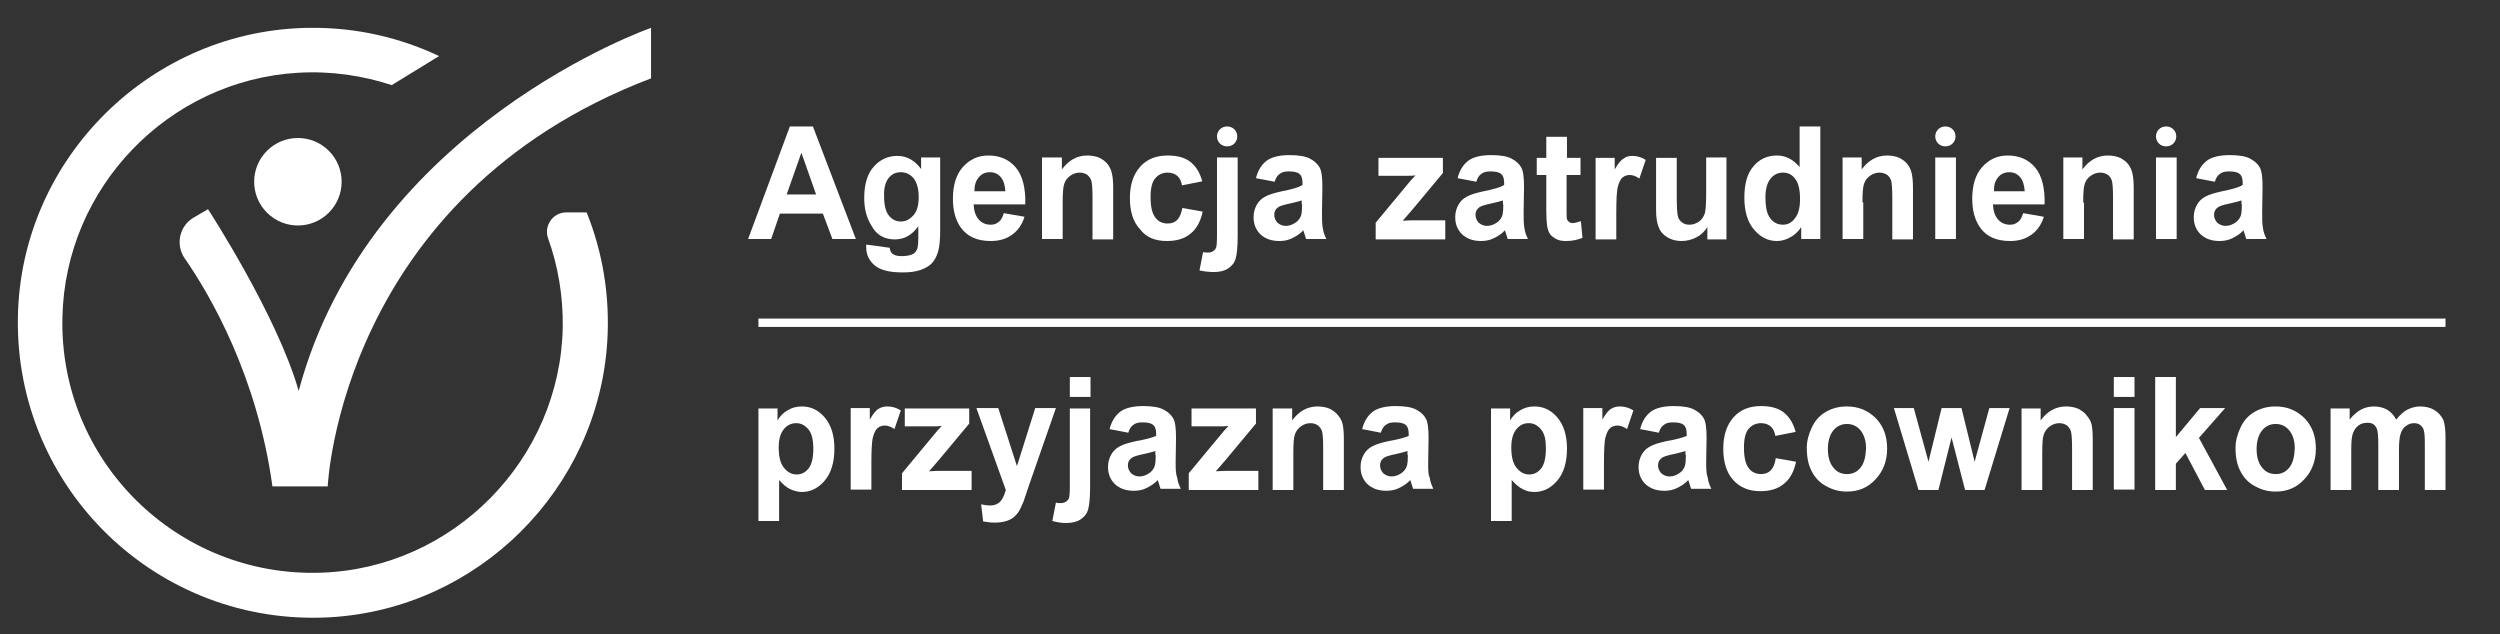 <?xml version="1.0" encoding="utf-8"?>
<!-- Generator: Adobe Illustrator 26.5.3, SVG Export Plug-In . SVG Version: 6.00 Build 0)  -->
<svg version="1.1" id="Layer_1" xmlns="http://www.w3.org/2000/svg" xmlns:xlink="http://www.w3.org/1999/xlink" x="0px" y="0px"
	 viewBox="0 0 628.6 159.5" style="enable-background:new 0 0 628.6 159.5;" xml:space="preserve">
<rect x="0" y="0" width="628.6" height="159.5" fill="#333333" stroke="none"/>
<style type="text/css">
	.st0{fill:#FFFFFF;}
</style>
<g>
	<path class="st0" d="M75.1,98.3c-5.4-19-22.8-45.7-22.8-45.7l-3.6,2.1c-3.6,2.1-4.6,6.8-2.3,10.2c6.6,9.5,18.3,29.8,22.1,57.4h13.9
		c0,0,3.1-72.8,81.3-102.6V7C163.7,7,92.9,31.7,75.1,98.3z"/>
	<path class="st0" d="M142.4,53.4c-3.4,0-5.7,3.4-4.6,6.5c2.5,6.9,3.8,14.5,3.7,22.3c-0.6,33.3-27.5,60.7-60.8,61.8
		c-36.2,1.2-65.9-28.2-65-64.3c0.7-32.6,26.7-59.5,59.2-61.4c8.3-0.5,16.3,0.7,23.6,3.1l11.9-7.3C100.7,9.5,89.7,6.9,78.2,7
		c-40,0.2-73,32.7-73.7,72.7c-0.8,43.1,35.1,78,78.6,75.5c37.2-2.2,67.3-32.2,69.6-69.4c0.7-11.5-1.2-22.5-5.2-32.4H142.4z"/>
	<ellipse transform="matrix(0.707 -0.707 0.707 0.707 -10.36 66.343)" class="st0" cx="74.9" cy="45.7" rx="11" ry="11"/>
	<path class="st0" d="M196.1,53.7h10.8l2.4,6.4h5.9l-10.8-28.3h-5.8l-10.5,28.3h5.8L196.1,53.7z M201.5,38.4l3.7,10.5h-7.4
		L201.5,38.4z"/>
	<path class="st0" d="M225,60.2c2.4,0,4.3-1.1,5.9-3.3v3c0,1.2-0.1,2-0.2,2.5c-0.2,0.6-0.6,1.1-1,1.4c-0.7,0.4-1.7,0.6-3,0.6
		c-1.1,0-1.8-0.2-2.3-0.6c-0.4-0.3-0.6-0.8-0.7-1.5l-5.9-0.8c0,0.3,0,0.5,0,0.7c0,1.8,0.7,3.3,2.1,4.5c1.4,1.2,3.7,1.8,7.1,1.8
		c1.8,0,3.2-0.2,4.4-0.6c1.1-0.4,2.1-0.9,2.8-1.6c0.7-0.7,1.2-1.6,1.6-2.8c0.4-1.2,0.6-3,0.6-5.4V39.6h-4.8v2.9
		c-1.6-2.2-3.6-3.3-6-3.3c-2.3,0-4.3,0.9-5.9,2.7c-1.6,1.8-2.4,4.4-2.4,7.9c0,2.7,0.6,5,1.8,6.9C220.3,59,222.3,60.2,225,60.2z
		 M223.4,44.8c0.8-1,1.8-1.5,3.1-1.5c1.3,0,2.3,0.5,3.2,1.5c0.8,1,1.3,2.6,1.3,4.7c0,2-0.4,3.6-1.3,4.6c-0.9,1-1.9,1.6-3.2,1.6
		c-1.2,0-2.2-0.5-3-1.5s-1.2-2.6-1.2-4.8C222.2,47.4,222.6,45.9,223.4,44.8z"/>
	<path class="st0" d="M249.1,60.6c2.1,0,3.9-0.5,5.4-1.6c1.4-1,2.5-2.5,3.1-4.5l-5.2-0.9c-0.3,1-0.7,1.8-1.3,2.2
		c-0.6,0.5-1.2,0.7-2,0.7c-1.2,0-2.2-0.4-3-1.3c-0.8-0.9-1.2-2.1-1.3-3.8h13c0.1-4.2-0.7-7.3-2.4-9.3c-1.7-2-4-3-6.9-3
		c-2.6,0-4.7,1-6.4,2.9c-1.7,1.9-2.5,4.6-2.5,8c0,2.8,0.6,5.2,1.9,7.1C243.2,59.5,245.7,60.6,249.1,60.6z M246.1,44.6
		c0.7-0.9,1.7-1.3,2.8-1.3c1.1,0,2,0.4,2.7,1.2c0.7,0.8,1.1,2,1.2,3.6H245C245,46.7,245.3,45.5,246.1,44.6z"/>
	<path class="st0" d="M267.2,50.9c0-2.3,0.1-3.9,0.4-4.7c0.3-0.9,0.8-1.5,1.5-2c0.7-0.5,1.5-0.8,2.4-0.8c0.7,0,1.3,0.2,1.8,0.5
		c0.5,0.4,0.9,0.9,1.1,1.5c0.2,0.7,0.3,2.1,0.3,4.3v10.5h5.2V47.4c0-1.6-0.1-2.8-0.3-3.7s-0.5-1.6-1-2.3c-0.5-0.7-1.2-1.2-2.1-1.7
		c-0.9-0.4-2-0.6-3.1-0.6c-2.6,0-4.7,1.2-6.4,3.5v-3H262v20.5h5.2V50.9z"/>
	<path class="st0" d="M293.4,60.6c2.5,0,4.5-0.6,6-1.9c1.5-1.2,2.5-3.1,3-5.5l-5.1-0.9c-0.3,1.4-0.7,2.4-1.3,3s-1.4,0.9-2.4,0.9
		c-1.3,0-2.4-0.5-3.1-1.5c-0.8-1-1.2-2.7-1.2-5.2c0-2.2,0.4-3.8,1.2-4.7c0.8-0.9,1.8-1.4,3.1-1.4c1,0,1.8,0.3,2.4,0.8
		c0.6,0.5,1,1.3,1.2,2.4l5.1-1c-0.6-2.2-1.6-3.8-3-4.9s-3.3-1.6-5.7-1.6c-2.9,0-5.2,0.9-6.9,2.8c-1.7,1.9-2.6,4.5-2.6,7.9
		c0,3.4,0.8,6,2.6,7.9C288.2,59.7,290.5,60.6,293.4,60.6z"/>
	<path class="st0" d="M303.6,68.3c0.6,0.1,1.2,0.1,1.7,0.1c1.4,0,2.6-0.3,3.5-0.9c0.9-0.6,1.6-1.4,1.9-2.5c0.3-1.1,0.5-2.9,0.5-5.5
		V39.6H306v19.6c0,1.7-0.1,2.7-0.2,3c-0.1,0.3-0.3,0.6-0.7,0.9s-0.8,0.4-1.3,0.4c-0.2,0-0.4,0-0.6,0c-0.2,0-0.4-0.1-0.7-0.1
		l-0.9,4.6C302.3,68.1,303,68.3,303.6,68.3z"/>
	<path class="st0" d="M308.5,36.8h0.1c1.4,0,2.5-1.1,2.5-2.5s-1.1-2.5-2.5-2.5h-0.1c-1.4,0-2.5,1.1-2.5,2.5S307.1,36.8,308.5,36.8z"
		/>
	<path class="st0" d="M322.3,48.1c-1.8,0.4-3.2,0.8-4.1,1.3c-1,0.5-1.7,1.2-2.2,2.1c-0.5,0.9-0.8,1.9-0.8,3.1c0,1.8,0.6,3.2,1.7,4.3
		c1.2,1.1,2.7,1.7,4.8,1.7c1.1,0,2.2-0.2,3.2-0.7c1-0.5,2-1.1,2.8-2c0,0.1,0.1,0.3,0.2,0.6c0.2,0.7,0.4,1.2,0.5,1.6h5.1
		c-0.5-1-0.8-1.9-0.9-2.8c-0.2-0.9-0.2-2.2-0.2-4l0.1-6.3c0-2.4-0.2-4-0.7-4.9c-0.5-0.9-1.3-1.6-2.4-2.2c-1.1-0.6-2.8-0.9-5.2-0.9
		c-2.5,0-4.5,0.5-5.7,1.4c-1.3,1-2.2,2.4-2.7,4.4l4.7,0.9c0.3-1,0.7-1.6,1.3-2c0.5-0.4,1.2-0.6,2.2-0.6c1.4,0,2.3,0.2,2.8,0.7
		c0.5,0.4,0.7,1.2,0.7,2.2v0.5C326.4,47.2,324.8,47.6,322.3,48.1z M327.4,51.4c0,1.3-0.1,2.2-0.2,2.6c-0.2,0.7-0.6,1.3-1.2,1.8
		c-0.8,0.6-1.7,1-2.7,1c-0.8,0-1.5-0.3-2.1-0.8c-0.5-0.6-0.8-1.2-0.8-2c0-0.8,0.3-1.4,1-1.9c0.4-0.3,1.4-0.6,2.8-0.9
		c1.4-0.3,2.5-0.6,3.1-0.8V51.4z"/>
	<path class="st0" d="M363.4,55.4h-8c-0.3,0-1.2,0-2.7,0.1l2.6-3l7.5-9v-3.8h-16.2v4.5l6.9,0c1,0,1.8,0,2.4-0.1
		c-0.6,0.6-1.5,1.6-2.7,3.1l-7.3,8.8v4.2h17.5V55.4z"/>
	<path class="st0" d="M373,48.1c-1.8,0.4-3.2,0.8-4.1,1.3c-1,0.5-1.7,1.2-2.2,2.1c-0.5,0.9-0.8,1.9-0.8,3.1c0,1.8,0.6,3.2,1.7,4.3
		c1.2,1.1,2.7,1.7,4.8,1.7c1.1,0,2.2-0.2,3.2-0.7c1-0.5,2-1.1,2.8-2c0,0.1,0.1,0.3,0.2,0.6c0.2,0.7,0.4,1.2,0.5,1.6h5.1
		c-0.5-1-0.8-1.9-0.9-2.8c-0.2-0.9-0.2-2.2-0.2-4l0.1-6.3c0-2.4-0.2-4-0.7-4.9c-0.5-0.9-1.3-1.6-2.4-2.2c-1.1-0.6-2.8-0.9-5.2-0.9
		c-2.5,0-4.5,0.5-5.7,1.4c-1.3,1-2.2,2.4-2.7,4.4l4.7,0.9c0.3-1,0.7-1.6,1.3-2c0.5-0.4,1.2-0.6,2.2-0.6c1.4,0,2.3,0.2,2.8,0.7
		c0.5,0.4,0.7,1.2,0.7,2.2v0.5C377.1,47.2,375.4,47.6,373,48.1z M378,51.4c0,1.3-0.1,2.2-0.2,2.6c-0.2,0.7-0.6,1.3-1.2,1.8
		c-0.8,0.6-1.7,1-2.7,1c-0.8,0-1.5-0.3-2.1-0.8c-0.5-0.6-0.8-1.2-0.8-2c0-0.8,0.3-1.4,1-1.9c0.4-0.3,1.4-0.6,2.8-0.9
		c1.4-0.3,2.5-0.6,3.1-0.8V51.4z"/>
	<path class="st0" d="M388.8,52.9c0,1.9,0.1,3.2,0.2,3.8c0.1,0.9,0.4,1.6,0.7,2.1c0.3,0.5,0.9,0.9,1.6,1.3s1.6,0.5,2.5,0.5
		c1.5,0,2.9-0.3,4.1-0.8l-0.4-4.2c-0.9,0.3-1.6,0.5-2.1,0.5c-0.3,0-0.6-0.1-0.9-0.3c-0.2-0.2-0.4-0.4-0.5-0.7
		c-0.1-0.3-0.1-1.3-0.1-2.9V44h3.5v-4.3H394v-5.3h-5.2v5.3h-2.4V44h2.4V52.9z"/>
	<path class="st0" d="M406.4,53.8c0-3.5,0.1-5.8,0.4-6.9c0.3-1.1,0.7-1.9,1.2-2.3c0.5-0.4,1.1-0.6,1.8-0.6c0.7,0,1.6,0.3,2.4,0.9
		l1.6-4.7c-1.1-0.7-2.2-1-3.4-1c-0.8,0-1.6,0.2-2.2,0.7c-0.7,0.4-1.4,1.3-2.2,2.7v-2.9h-4.8v20.5h5.2V53.8z"/>
	<path class="st0" d="M419.3,59.7c1,0.6,2.2,0.9,3.5,0.9c1.3,0,2.5-0.3,3.7-0.9s2.1-1.5,2.8-2.6v3.1h4.8V39.6H429v8.7
		c0,2.9-0.1,4.8-0.4,5.5c-0.3,0.8-0.7,1.4-1.4,1.9c-0.7,0.5-1.5,0.8-2.4,0.8c-0.8,0-1.4-0.2-1.9-0.6c-0.5-0.4-0.9-0.9-1-1.5
		c-0.2-0.7-0.3-2.4-0.3-5.3v-9.4h-5.2v13c0,1.9,0.2,3.4,0.7,4.5C417.5,58.3,418.3,59.1,419.3,59.7z"/>
	<path class="st0" d="M446.8,60.6c1.1,0,2.2-0.3,3.3-0.9c1.1-0.6,2-1.4,2.8-2.6v3h4.8V31.8h-5.2V42c-1.6-1.9-3.5-2.9-5.7-2.9
		c-2.4,0-4.4,0.9-5.9,2.7c-1.6,1.8-2.3,4.5-2.3,7.9c0,3.4,0.8,6.1,2.4,8C442.7,59.7,444.6,60.6,446.8,60.6z M445.2,44.9
		c0.8-1,1.9-1.5,3.1-1.5c1.3,0,2.3,0.5,3.1,1.6c0.8,1,1.2,2.7,1.2,5.1c0,2.1-0.4,3.7-1.3,4.8c-0.8,1.1-1.8,1.6-3,1.6
		c-1.5,0-2.7-0.7-3.5-2.1c-0.6-1-0.9-2.6-0.9-4.8C443.9,47.4,444.4,45.9,445.2,44.9z"/>
	<path class="st0" d="M468.3,50.9c0-2.3,0.1-3.9,0.4-4.7c0.3-0.9,0.8-1.5,1.5-2s1.5-0.8,2.4-0.8c0.7,0,1.3,0.2,1.8,0.5
		s0.9,0.9,1.1,1.5c0.2,0.7,0.3,2.1,0.3,4.3v10.5h5.2V47.4c0-1.6-0.1-2.8-0.3-3.7s-0.5-1.6-1-2.3c-0.5-0.7-1.2-1.2-2.1-1.7
		c-0.9-0.4-2-0.6-3.1-0.6c-2.6,0-4.7,1.2-6.4,3.5v-3h-4.8v20.5h5.2V50.9z"/>
	<rect x="486.6" y="39.6" class="st0" width="5.2" height="20.5"/>
	<path class="st0" d="M489.1,36.8h0.1c1.4,0,2.5-1.1,2.5-2.5s-1.1-2.5-2.5-2.5h-0.1c-1.4,0-2.5,1.1-2.5,2.5S487.7,36.8,489.1,36.8z"
		/>
	<path class="st0" d="M505.4,60.6c2.1,0,3.9-0.5,5.4-1.6c1.4-1,2.5-2.5,3.1-4.5l-5.2-0.9c-0.3,1-0.7,1.8-1.3,2.2
		c-0.6,0.5-1.2,0.7-2,0.7c-1.2,0-2.2-0.4-3-1.3c-0.8-0.9-1.2-2.1-1.3-3.8h13c0.1-4.2-0.7-7.3-2.4-9.3s-4-3-6.9-3
		c-2.6,0-4.7,1-6.4,2.9s-2.5,4.6-2.5,8c0,2.8,0.6,5.2,1.9,7.1C499.4,59.5,502,60.6,505.4,60.6z M502.4,44.6c0.7-0.9,1.7-1.3,2.8-1.3
		c1.1,0,2,0.4,2.7,1.2c0.7,0.8,1.1,2,1.2,3.6h-7.7C501.3,46.7,501.6,45.5,502.4,44.6z"/>
	<path class="st0" d="M523.8,50.9c0-2.3,0.1-3.9,0.4-4.7c0.3-0.9,0.8-1.5,1.5-2s1.5-0.8,2.4-0.8c0.7,0,1.3,0.2,1.8,0.5
		s0.9,0.9,1.1,1.5c0.2,0.7,0.3,2.1,0.3,4.3v10.5h5.2V47.4c0-1.6-0.1-2.8-0.3-3.7s-0.5-1.6-1-2.3c-0.5-0.7-1.2-1.2-2.1-1.7
		c-0.9-0.4-2-0.6-3.1-0.6c-2.6,0-4.7,1.2-6.4,3.5v-3h-4.8v20.5h5.2V50.9z"/>
	<rect x="542.1" y="39.6" class="st0" width="5.2" height="20.5"/>
	<path class="st0" d="M544.6,36.8h0.1c1.4,0,2.5-1.1,2.5-2.5s-1.1-2.5-2.5-2.5h-0.1c-1.4,0-2.5,1.1-2.5,2.5S543.2,36.8,544.6,36.8z"
		/>
	<path class="st0" d="M558.7,48.1c-1.8,0.4-3.2,0.8-4.1,1.3c-1,0.5-1.7,1.2-2.2,2.1c-0.5,0.9-0.8,1.9-0.8,3.1c0,1.8,0.6,3.2,1.7,4.3
		c1.2,1.1,2.7,1.7,4.8,1.7c1.1,0,2.2-0.2,3.2-0.7c1-0.5,2-1.1,2.8-2c0,0.1,0.1,0.3,0.2,0.6c0.2,0.7,0.4,1.2,0.5,1.6h5.1
		c-0.5-1-0.8-1.9-0.9-2.8c-0.2-0.9-0.2-2.2-0.2-4l0.1-6.3c0-2.4-0.2-4-0.7-4.9c-0.5-0.9-1.3-1.6-2.4-2.2c-1.1-0.6-2.8-0.9-5.2-0.9
		c-2.5,0-4.5,0.5-5.7,1.4c-1.3,1-2.2,2.4-2.7,4.4l4.7,0.9c0.3-1,0.7-1.6,1.3-2c0.5-0.4,1.2-0.6,2.2-0.6c1.4,0,2.3,0.2,2.8,0.7
		c0.5,0.4,0.7,1.2,0.7,2.2v0.5C562.8,47.2,561.1,47.6,558.7,48.1z M563.7,51.4c0,1.3-0.1,2.2-0.2,2.6c-0.2,0.7-0.6,1.3-1.2,1.8
		c-0.8,0.6-1.7,1-2.7,1c-0.8,0-1.5-0.3-2.1-0.8c-0.5-0.6-0.8-1.2-0.8-2c0-0.8,0.3-1.4,1-1.9c0.4-0.3,1.4-0.6,2.8-0.9
		c1.4-0.3,2.5-0.6,3.1-0.8V51.4z"/>
	<path class="st0" d="M201.6,102.2c-1.3,0-2.5,0.3-3.6,1c-1.1,0.6-1.9,1.5-2.5,2.5v-3h-4.8V131h5.2v-10.3c1,1.1,1.9,1.9,2.8,2.3
		s1.9,0.7,2.9,0.7c2.3,0,4.2-1,5.8-2.9c1.6-1.9,2.4-4.6,2.4-8c0-3.3-0.8-5.9-2.4-7.8C205.8,103.1,203.9,102.2,201.6,102.2z
		 M203.3,117.8c-0.8,1-1.8,1.5-3,1.5c-1.3,0-2.3-0.6-3.2-1.7s-1.3-2.8-1.3-5.1c0-2,0.4-3.5,1.3-4.6c0.8-1,1.9-1.5,3.1-1.5
		c1.2,0,2.2,0.5,3.1,1.6c0.8,1,1.2,2.6,1.2,4.8C204.5,115.1,204.1,116.8,203.3,117.8z"/>
	<path class="st0" d="M220.9,102.8c-0.7,0.4-1.4,1.3-2.2,2.7v-2.9h-4.8v20.5h5.2v-6.3c0-3.5,0.1-5.8,0.4-6.9
		c0.3-1.1,0.7-1.9,1.2-2.3c0.5-0.4,1.1-0.6,1.8-0.6c0.7,0,1.6,0.3,2.4,0.9l1.6-4.7c-1.1-0.7-2.2-1-3.4-1
		C222.3,102.2,221.5,102.4,220.9,102.8z"/>
	<path class="st0" d="M233.6,118.5l2.6-3l7.5-9v-3.8h-16.2v4.5l6.9,0c1,0,1.8,0,2.4-0.1c-0.6,0.6-1.5,1.6-2.7,3.1l-7.3,8.8v4.2h17.5
		v-4.8h-8C235.9,118.4,235.1,118.4,233.6,118.5z"/>
	<path class="st0" d="M260.3,102.6l-4.6,14.6l-4.7-14.6h-5.5l7.4,20.6c-0.3,1.1-0.7,2.1-1.3,2.8c-0.6,0.7-1.5,1.1-2.7,1.1
		c-0.7,0-1.4-0.1-2.2-0.3l0.5,4.3c1,0.2,1.9,0.3,2.9,0.3c1,0,1.9-0.1,2.6-0.3c0.8-0.2,1.4-0.5,2-0.9c0.5-0.4,1-0.9,1.4-1.5
		c0.4-0.6,0.8-1.5,1.3-2.7l1.2-3.6l6.9-19.8H260.3z"/>
	<rect x="269" y="94.8" class="st0" width="5.2" height="5"/>
	<path class="st0" d="M269,122.2c0,1.7-0.1,2.7-0.2,3s-0.3,0.6-0.7,0.9c-0.3,0.2-0.8,0.4-1.3,0.4c-0.2,0-0.4,0-0.6,0
		c-0.2,0-0.4-0.1-0.7-0.1l-0.9,4.6c0.7,0.2,1.3,0.3,1.9,0.4s1.2,0.1,1.7,0.1c1.4,0,2.6-0.3,3.5-0.9c0.9-0.6,1.6-1.4,1.9-2.5
		c0.3-1.1,0.5-2.9,0.5-5.5v-19.9H269V122.2z"/>
	<path class="st0" d="M295.6,116.4l0.1-6.3c0-2.4-0.2-4-0.7-4.9s-1.3-1.6-2.4-2.2c-1.1-0.6-2.8-0.9-5.2-0.9c-2.5,0-4.5,0.5-5.7,1.4
		c-1.3,1-2.2,2.4-2.7,4.4l4.7,0.9c0.3-1,0.7-1.6,1.3-2c0.5-0.4,1.2-0.6,2.2-0.6c1.4,0,2.3,0.2,2.8,0.7c0.5,0.4,0.7,1.2,0.7,2.2v0.5
		c-0.9,0.4-2.6,0.9-5,1.3c-1.8,0.4-3.2,0.8-4.1,1.3c-1,0.5-1.7,1.2-2.2,2.1c-0.5,0.9-0.8,1.9-0.8,3.1c0,1.8,0.6,3.2,1.7,4.3
		c1.2,1.1,2.7,1.7,4.8,1.7c1.1,0,2.2-0.2,3.2-0.7c1-0.5,2-1.1,2.8-2c0,0.1,0.1,0.3,0.2,0.6c0.2,0.7,0.4,1.2,0.5,1.6h5.1
		c-0.5-1-0.8-1.9-0.9-2.8C295.7,119.5,295.6,118.2,295.6,116.4z M290.6,114.4c0,1.3-0.1,2.2-0.2,2.6c-0.2,0.7-0.6,1.3-1.2,1.8
		c-0.8,0.6-1.7,1-2.7,1c-0.8,0-1.5-0.3-2.1-0.8c-0.5-0.6-0.8-1.2-0.8-2c0-0.8,0.3-1.4,1-1.9c0.4-0.3,1.4-0.6,2.8-0.9
		c1.4-0.3,2.5-0.6,3.1-0.8V114.4z"/>
	<path class="st0" d="M305.7,118.5l2.6-3l7.5-9v-3.8h-16.2v4.5l6.9,0c1,0,1.8,0,2.4-0.1c-0.6,0.6-1.5,1.6-2.7,3.1l-7.3,8.8v4.2h17.5
		v-4.8h-8C308,118.4,307.1,118.4,305.7,118.5z"/>
	<path class="st0" d="M336.5,104.5c-0.5-0.7-1.2-1.2-2.1-1.7c-0.9-0.4-2-0.6-3.1-0.6c-2.6,0-4.7,1.2-6.4,3.5v-3H320v20.5h5.2v-9.3
		c0-2.3,0.1-3.9,0.4-4.7s0.8-1.5,1.5-2c0.7-0.5,1.5-0.8,2.4-0.8c0.7,0,1.3,0.2,1.8,0.5c0.5,0.4,0.9,0.9,1.1,1.5
		c0.2,0.7,0.3,2.1,0.3,4.3v10.5h5.2v-12.8c0-1.6-0.1-2.8-0.3-3.7S337,105.1,336.5,104.5z"/>
	<path class="st0" d="M359.1,116.4l0.1-6.3c0-2.4-0.2-4-0.7-4.9c-0.5-0.9-1.3-1.6-2.4-2.2c-1.1-0.6-2.8-0.9-5.2-0.9
		c-2.5,0-4.5,0.5-5.7,1.4c-1.3,1-2.2,2.4-2.7,4.4l4.7,0.9c0.3-1,0.7-1.6,1.3-2c0.5-0.4,1.2-0.6,2.2-0.6c1.4,0,2.3,0.2,2.8,0.7
		c0.5,0.4,0.7,1.2,0.7,2.2v0.5c-0.9,0.4-2.6,0.9-5,1.3c-1.8,0.4-3.2,0.8-4.1,1.3c-1,0.5-1.7,1.2-2.2,2.1c-0.5,0.9-0.8,1.9-0.8,3.1
		c0,1.8,0.6,3.2,1.7,4.3c1.2,1.1,2.7,1.7,4.8,1.7c1.1,0,2.2-0.2,3.2-0.7c1-0.5,2-1.1,2.8-2c0,0.1,0.1,0.3,0.2,0.6
		c0.2,0.7,0.4,1.2,0.5,1.6h5.1c-0.5-1-0.8-1.9-0.9-2.8C359.1,119.5,359.1,118.2,359.1,116.4z M354,114.4c0,1.3-0.1,2.2-0.2,2.6
		c-0.2,0.7-0.6,1.3-1.2,1.8c-0.8,0.6-1.7,1-2.7,1c-0.8,0-1.5-0.3-2.1-0.8c-0.5-0.6-0.8-1.2-0.8-2c0-0.8,0.3-1.4,1-1.9
		c0.4-0.3,1.4-0.6,2.8-0.9c1.4-0.3,2.5-0.6,3.1-0.8V114.4z"/>
	<path class="st0" d="M385.8,102.2c-1.3,0-2.5,0.3-3.6,1c-1.1,0.6-1.9,1.5-2.5,2.5v-3h-4.8V131h5.2v-10.3c1,1.1,1.9,1.9,2.8,2.3
		c0.9,0.5,1.9,0.7,2.9,0.7c2.3,0,4.2-1,5.8-2.9c1.6-1.9,2.4-4.6,2.4-8c0-3.3-0.8-5.9-2.4-7.8C390,103.1,388.1,102.2,385.8,102.2z
		 M387.5,117.8c-0.8,1-1.8,1.5-3,1.5c-1.3,0-2.3-0.6-3.2-1.7c-0.9-1.1-1.3-2.8-1.3-5.1c0-2,0.4-3.5,1.3-4.6s1.9-1.5,3.1-1.5
		c1.2,0,2.2,0.5,3.1,1.6s1.2,2.6,1.2,4.8C388.7,115.1,388.3,116.8,387.5,117.8z"/>
	<path class="st0" d="M405.1,102.8c-0.7,0.4-1.4,1.3-2.2,2.7v-2.9h-4.8v20.5h5.2v-6.3c0-3.5,0.1-5.8,0.4-6.9
		c0.3-1.1,0.7-1.9,1.2-2.3c0.5-0.4,1.1-0.6,1.8-0.6c0.7,0,1.6,0.3,2.4,0.9l1.6-4.7c-1.1-0.7-2.2-1-3.4-1
		C406.5,102.2,405.7,102.4,405.1,102.8z"/>
	<path class="st0" d="M429,116.4l0.1-6.3c0-2.4-0.2-4-0.7-4.9c-0.5-0.9-1.3-1.6-2.4-2.2c-1.1-0.6-2.8-0.9-5.2-0.9
		c-2.5,0-4.5,0.5-5.7,1.4c-1.3,1-2.2,2.4-2.7,4.4l4.7,0.9c0.3-1,0.7-1.6,1.3-2c0.5-0.4,1.2-0.6,2.2-0.6c1.4,0,2.3,0.2,2.8,0.7
		c0.5,0.4,0.7,1.2,0.7,2.2v0.5c-0.9,0.4-2.6,0.9-5,1.3c-1.8,0.4-3.2,0.8-4.1,1.3c-1,0.5-1.7,1.2-2.2,2.1c-0.5,0.9-0.8,1.9-0.8,3.1
		c0,1.8,0.6,3.2,1.7,4.3c1.2,1.1,2.7,1.7,4.8,1.7c1.1,0,2.2-0.2,3.2-0.7c1-0.5,2-1.1,2.8-2c0,0.1,0.1,0.3,0.2,0.6
		c0.2,0.7,0.4,1.2,0.5,1.6h5.1c-0.5-1-0.8-1.9-0.9-2.8C429.1,119.5,429,118.2,429,116.4z M423.9,114.4c0,1.3-0.1,2.2-0.2,2.6
		c-0.2,0.7-0.6,1.3-1.2,1.8c-0.8,0.6-1.7,1-2.7,1c-0.8,0-1.5-0.3-2.1-0.8c-0.5-0.6-0.8-1.2-0.8-2c0-0.8,0.3-1.4,1-1.9
		c0.4-0.3,1.4-0.6,2.8-0.9c1.4-0.3,2.5-0.6,3.1-0.8V114.4z"/>
	<path class="st0" d="M445.2,118.3c-0.6,0.6-1.4,0.9-2.4,0.9c-1.3,0-2.4-0.5-3.1-1.5c-0.8-1-1.2-2.7-1.2-5.2c0-2.2,0.4-3.8,1.2-4.7
		c0.8-0.9,1.8-1.4,3.1-1.4c1,0,1.8,0.3,2.4,0.8c0.6,0.5,1,1.3,1.2,2.4l5.1-1c-0.6-2.2-1.6-3.8-3-4.9s-3.3-1.6-5.7-1.6
		c-2.9,0-5.2,0.9-6.9,2.8c-1.7,1.9-2.6,4.5-2.6,7.9c0,3.4,0.8,6,2.5,7.9s4,2.8,6.8,2.8c2.5,0,4.5-0.6,6-1.9c1.5-1.2,2.5-3.1,3-5.5
		l-5.1-0.9C446.3,116.7,445.8,117.7,445.2,118.3z"/>
	<path class="st0" d="M464.4,102.2c-1.9,0-3.6,0.4-5.2,1.3c-1.6,0.9-2.8,2.2-3.6,3.9c-0.8,1.7-1.3,3.4-1.3,5.2c0,2.4,0.4,4.4,1.3,6
		c0.8,1.6,2.1,2.9,3.7,3.7c1.6,0.9,3.3,1.3,5.1,1.3c2.9,0,5.3-1,7.2-3.1c1.9-2,2.9-4.6,2.9-7.7c0-3.1-0.9-5.6-2.8-7.6
		C469.7,103.2,467.3,102.2,464.4,102.2z M467.8,117.6c-0.9,1.1-2,1.6-3.4,1.6c-1.4,0-2.5-0.5-3.4-1.6c-0.9-1.1-1.4-2.6-1.4-4.7
		c0-2,0.5-3.6,1.4-4.7c0.9-1.1,2.1-1.6,3.4-1.6c1.3,0,2.5,0.5,3.4,1.6c0.9,1.1,1.4,2.6,1.4,4.6C469.1,114.9,468.7,116.5,467.8,117.6
		z"/>
	<polygon class="st0" points="496.5,116.1 493.2,102.6 488.2,102.6 484.9,116.1 481.2,102.6 476.2,102.6 482.4,123.2 487.4,123.2 
		490.7,110 494.1,123.2 499,123.2 505.3,102.6 500.2,102.6 	"/>
	<path class="st0" d="M524.7,104.5c-0.5-0.7-1.2-1.2-2.1-1.7c-0.9-0.4-2-0.6-3.1-0.6c-2.6,0-4.7,1.2-6.4,3.5v-3h-4.8v20.5h5.2v-9.3
		c0-2.3,0.1-3.9,0.4-4.7s0.8-1.5,1.5-2c0.7-0.5,1.5-0.8,2.4-0.8c0.7,0,1.3,0.2,1.8,0.5c0.5,0.4,0.9,0.9,1.1,1.5
		c0.2,0.7,0.3,2.1,0.3,4.3v10.5h5.2v-12.8c0-1.6-0.1-2.8-0.3-3.7S525.2,105.1,524.7,104.5z"/>
	<rect x="531.5" y="94.8" class="st0" width="5.2" height="5"/>
	<rect x="531.5" y="102.6" class="st0" width="5.2" height="20.5"/>
	<polygon class="st0" points="559.5,102.6 553.2,102.6 547.1,109.9 547.1,94.8 541.9,94.8 541.9,123.2 547.1,123.2 547.1,116.6 
		549.5,113.9 554.4,123.2 560,123.2 552.9,110.1 	"/>
	<path class="st0" d="M572.2,102.2c-1.9,0-3.6,0.4-5.2,1.3c-1.6,0.9-2.8,2.2-3.6,3.9c-0.8,1.7-1.3,3.4-1.3,5.2c0,2.4,0.4,4.4,1.3,6
		c0.8,1.6,2.1,2.9,3.7,3.7c1.6,0.9,3.3,1.3,5.1,1.3c2.9,0,5.3-1,7.2-3.1c1.9-2,2.9-4.6,2.9-7.7c0-3.1-0.9-5.6-2.8-7.6
		C577.5,103.2,575.1,102.2,572.2,102.2z M575.6,117.6c-0.9,1.1-2,1.6-3.4,1.6c-1.4,0-2.5-0.5-3.4-1.6c-0.9-1.1-1.4-2.6-1.4-4.7
		c0-2,0.5-3.6,1.4-4.7c0.9-1.1,2.1-1.6,3.4-1.6c1.3,0,2.5,0.5,3.4,1.6c0.9,1.1,1.4,2.6,1.4,4.6C576.9,114.9,576.5,116.5,575.6,117.6
		z"/>
	<path class="st0" d="M612.1,103.1c-1-0.6-2.2-0.9-3.6-0.9c-1.1,0-2.2,0.3-3.2,0.8c-1,0.5-1.9,1.4-2.8,2.5c-0.6-1.1-1.3-1.9-2.3-2.5
		c-0.9-0.5-2-0.8-3.3-0.8c-2.4,0-4.4,1.1-6.1,3.3v-2.8h-4.8v20.5h5.2v-10c0-2,0.1-3.4,0.4-4.2s0.7-1.5,1.4-2
		c0.6-0.5,1.4-0.7,2.2-0.7c0.7,0,1.2,0.1,1.6,0.4s0.7,0.7,0.9,1.3s0.3,1.9,0.3,3.9v11.3h5.2v-9.9c0-1.9,0.1-3.3,0.4-4.2
		s0.7-1.6,1.4-2c0.6-0.5,1.3-0.7,2-0.7c1,0,1.7,0.4,2.2,1.2c0.4,0.6,0.5,1.9,0.5,3.9v11.7h5.2V110c0-2-0.2-3.4-0.5-4.3
		C613.9,104.6,613.1,103.7,612.1,103.1z"/>
	<rect x="190.7" y="80.1" class="st0" width="424.2" height="2.1"/>
</g>
</svg>
